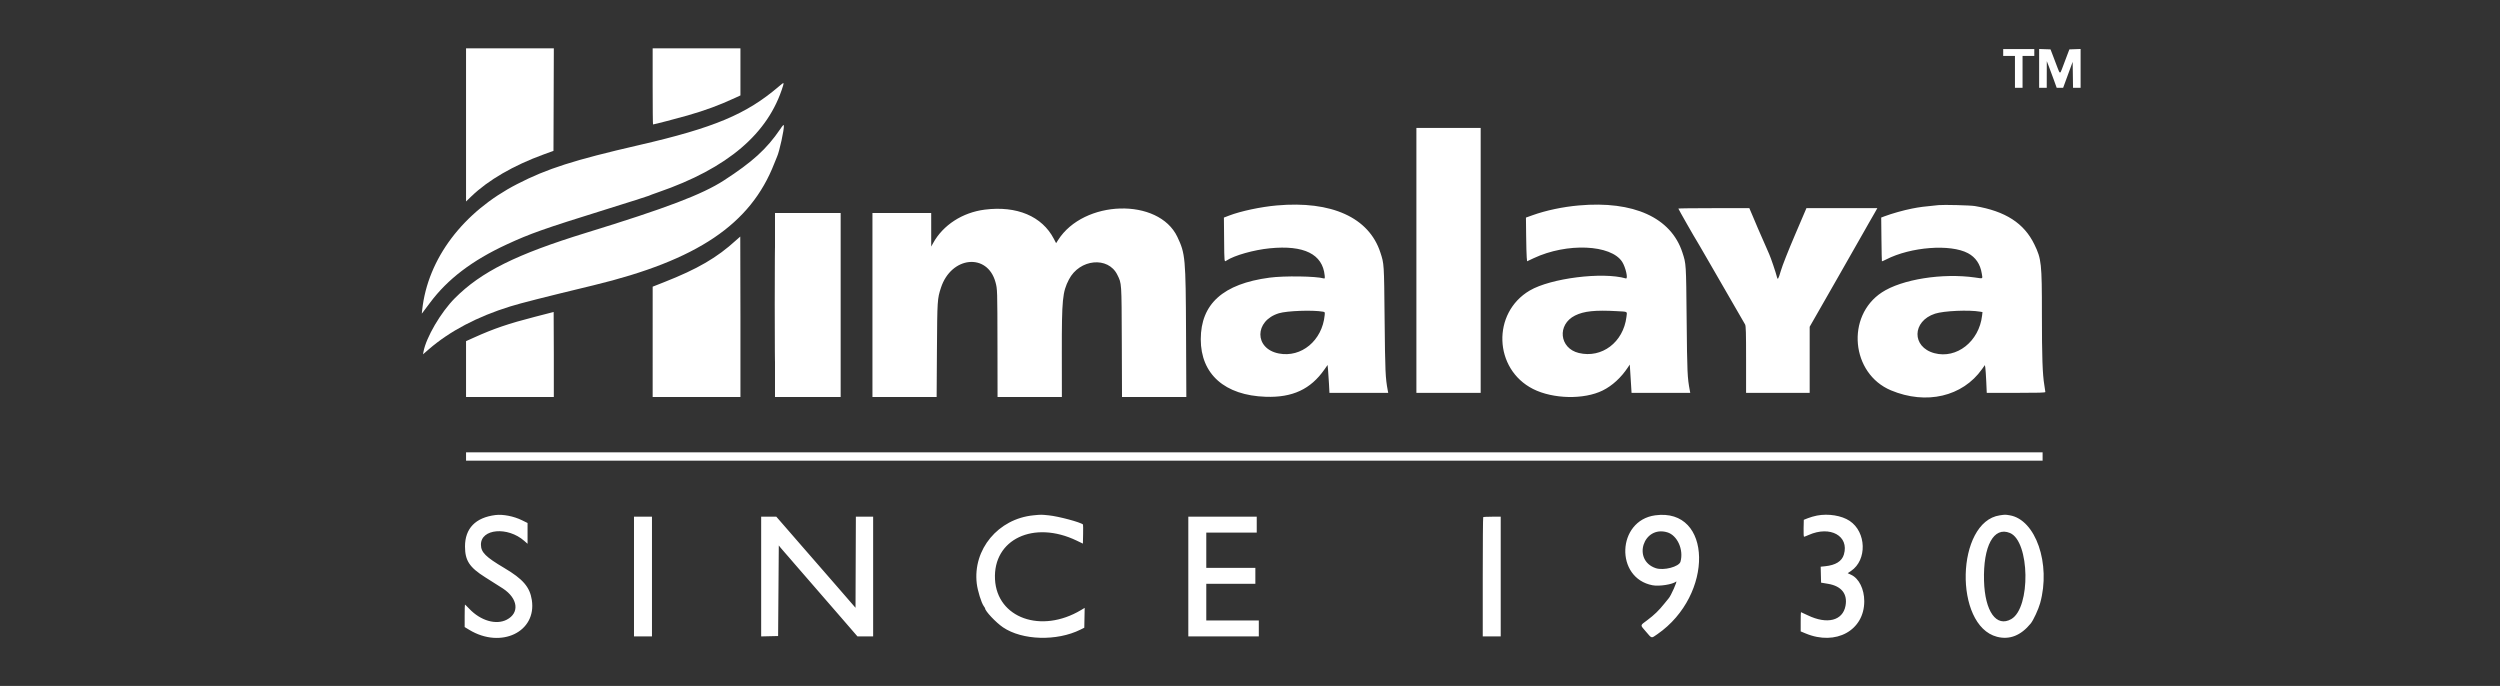 <svg width="441" height="121" viewBox="0 0 441 121" fill="none" xmlns="http://www.w3.org/2000/svg">
<rect x="0" y="0" width="441" height="121" fill="#333333" stroke="none"/>
<path fill-rule="evenodd" clip-rule="evenodd" d="M82.21 22.035V35.541L83.155 34.63C86.129 31.765 90.575 29.186 95.865 27.256L97.633 26.611L97.665 17.57L97.695 8.529H89.953H82.21V22.035ZM115.129 15.241C115.129 18.932 115.159 21.953 115.195 21.953C115.381 21.953 119.472 20.888 121.286 20.367C124.399 19.475 126.898 18.552 129.668 17.27L130.613 16.834V12.682V8.529H122.871H115.129V15.241ZM353.364 9.261V9.871H354.4H355.437V12.679V15.485H356.107H356.778V12.679V9.871H357.814H358.85V9.261V8.652H356.107H353.364V9.261ZM359.704 12.064V15.485H360.375H361.045L361.049 13.136L361.054 10.787L361.388 11.641C361.572 12.111 361.964 13.168 362.261 13.99L362.799 15.485H363.369H363.939L364.778 13.197L365.617 10.909L365.651 13.197L365.683 15.485H366.351H367.019V12.064V8.641L366.028 8.677L365.036 8.712L364.504 10.116C364.212 10.888 363.854 11.837 363.709 12.227C363.407 13.04 363.344 13.017 362.941 11.937C362.78 11.506 362.438 10.604 362.181 9.933L361.714 8.712L360.709 8.677L359.704 8.641V12.064ZM249.852 45.932V69.301H255.521H261.191V45.932V22.563H255.521H249.852V45.932ZM225.232 36.239C222.398 36.489 218.873 37.239 216.812 38.029L215.897 38.38L215.933 42.212C215.973 46.421 215.95 46.228 216.372 45.952C217.753 45.046 221.177 44.079 223.987 43.8C230.024 43.202 233.308 44.825 233.673 48.59C233.721 49.087 233.7 49.164 233.531 49.115C232.145 48.713 226.54 48.632 223.944 48.978C215.765 50.066 211.821 53.599 211.815 59.843C211.811 66.003 216.039 69.749 223.273 69.993C228.001 70.153 231.193 68.666 233.639 65.163L234.186 64.382L234.262 65.163C234.304 65.593 234.379 66.7 234.427 67.623L234.515 69.301H239.698H244.881L244.799 68.867C244.385 66.654 244.337 65.576 244.246 56.365C244.147 46.362 244.161 46.578 243.493 44.529C241.488 38.376 234.895 35.382 225.232 36.239ZM278.511 36.239C275.663 36.491 272.717 37.114 270.335 37.967L269.177 38.382L269.212 41.547C269.232 43.287 269.278 45.022 269.314 45.4L269.381 46.089L270.559 45.536C276.402 42.792 284.204 43.126 286.16 46.203C286.764 47.152 287.232 49.238 286.814 49.117C282.683 47.924 273.546 49.072 269.848 51.247C263.144 55.19 263.485 65.116 270.445 68.624C273.963 70.397 279.415 70.512 282.71 68.883C284.398 68.049 285.947 66.632 287.151 64.822L287.492 64.308L287.569 65.492C287.612 66.144 287.682 67.268 287.726 67.989L287.806 69.301H292.983H298.16L298.079 68.865C297.651 66.582 297.614 65.763 297.525 56.427C297.427 46.355 297.441 46.58 296.772 44.529C294.77 38.384 288.162 35.384 278.511 36.239ZM341.964 36.181C339.343 36.434 338.592 36.531 337.27 36.793C335.799 37.083 333.719 37.668 332.454 38.146L331.845 38.376L331.887 42.215C331.911 44.326 331.947 46.072 331.967 46.094C331.988 46.115 332.325 45.968 332.717 45.768C337.068 43.543 344.05 43.009 347.154 44.665C348.5 45.383 349.323 46.592 349.583 48.236C349.744 49.252 349.883 49.164 348.426 48.955C342.658 48.128 335.483 49.268 331.969 51.573C325.584 55.759 326.527 65.914 333.574 68.86C339.785 71.457 346.2 69.959 349.629 65.112L350.133 64.401L350.211 64.868C350.253 65.125 350.328 66.227 350.376 67.318L350.464 69.301H355.632C359.686 69.301 360.801 69.268 360.8 69.149C360.8 69.065 360.721 68.529 360.624 67.959C360.299 66.052 360.192 62.95 360.192 55.49C360.192 46.436 360.112 45.692 358.868 43.125C357.051 39.373 353.762 37.25 348.365 36.347C347.571 36.213 342.88 36.092 341.964 36.181ZM296.061 36.793C296.061 36.878 299.04 42.106 299.356 42.576C299.469 42.744 299.712 43.156 299.895 43.491C300.219 44.083 301.322 45.988 301.555 46.359C301.794 46.741 307.674 56.925 307.838 57.242C307.978 57.514 308.009 58.635 308.009 63.438V69.301H313.617H319.226V63.471V57.642L324.102 49.115C326.785 44.426 328.98 40.571 328.98 40.549C328.98 40.527 329.247 40.054 329.573 39.499C329.899 38.943 330.39 38.09 330.664 37.603L331.162 36.719H324.909H318.655L316.634 41.447C315.424 44.281 314.429 46.798 314.156 47.726C313.695 49.287 313.59 49.45 313.442 48.831C313.268 48.102 312.368 45.446 312.094 44.853C311.934 44.506 311.668 43.894 311.502 43.491C311.336 43.089 311.029 42.387 310.818 41.933C310.607 41.478 310.282 40.737 310.096 40.285C309.909 39.833 309.492 38.846 309.169 38.092L308.582 36.719H302.321C298.878 36.719 296.061 36.752 296.061 36.793ZM173.712 36.98C169.785 37.479 166.36 39.694 164.613 42.865L164.267 43.491L164.265 40.532L164.263 37.573H159.082H153.9V53.803V70.033H159.561H165.222L165.275 61.766C165.333 52.929 165.346 52.711 165.983 50.76C167.796 45.2 174.186 44.556 175.607 49.789C175.936 51.003 175.937 51.022 175.954 61.156L175.968 70.033H181.641H187.315L187.306 62.132C187.296 52.806 187.423 51.504 188.557 49.307C190.434 45.673 195.485 45.184 197.098 48.48C197.872 50.063 197.843 49.629 197.885 60.301L197.922 70.033H203.596H209.27L209.219 58.837C209.158 45.448 209.096 44.758 207.684 41.783C204.384 34.832 191.162 35.201 186.63 42.371L186.298 42.896L185.894 42.121C183.823 38.144 179.364 36.262 173.712 36.98ZM136.709 53.803V70.033H142.5H148.292V53.803V37.573H142.5H136.709V53.803ZM129.881 42.346C126.478 45.459 123.09 47.434 117.111 49.789L115.131 50.569L115.13 60.301L115.129 70.033H122.871H130.613V55.878C130.613 48.092 130.599 41.725 130.583 41.728C130.566 41.73 130.25 42.009 129.881 42.346ZM233.347 54.977C233.718 55.043 233.725 55.057 233.671 55.614C233.238 60.074 229.556 63.136 225.569 62.351C221.235 61.498 221.255 56.584 225.597 55.258C227.019 54.824 231.545 54.66 233.347 54.977ZM285.241 54.889C287.213 55 287.031 54.889 286.906 55.906C286.353 60.381 282.564 63.248 278.5 62.266C275.061 61.436 274.639 57.257 277.833 55.662C279.399 54.88 281.397 54.671 285.241 54.889ZM349.313 54.981L349.711 55.051L349.639 55.678C349.114 60.231 345.157 63.348 341.233 62.302C337.193 61.224 337.269 56.649 341.348 55.33C342.906 54.825 347.335 54.632 349.313 54.981ZM94.402 55.873C89.683 57.087 87.124 57.959 83.582 59.559L82.21 60.178V65.106V70.033H89.952H97.694V62.528C97.694 58.4 97.681 55.028 97.664 55.033C97.647 55.038 96.179 55.417 94.402 55.873ZM87.392 90.854C83.885 91.294 82.027 93.211 82.027 96.389C82.027 98.885 82.813 100.085 85.594 101.833C88.049 103.377 88.245 103.502 88.729 103.822C91.374 105.57 91.685 108.117 89.4 109.308C87.513 110.291 84.787 109.501 82.781 107.39C82.39 106.979 82.047 106.643 82.019 106.643C81.99 106.643 81.966 107.536 81.966 108.629V110.614L82.789 111.111C88.381 114.491 94.689 111.472 93.814 105.835C93.457 103.543 92.258 102.15 88.956 100.194C85.664 98.243 84.85 97.432 84.837 96.087C84.81 93.258 89.561 92.841 92.484 95.416L93.061 95.925V94.09V92.255L92.055 91.762C90.62 91.058 88.719 90.688 87.392 90.854ZM182.308 90.902C176.077 91.514 171.589 96.908 172.3 102.934C172.447 104.192 173.115 106.35 173.529 106.912C173.663 107.095 173.773 107.277 173.773 107.318C173.773 107.79 175.691 109.823 176.927 110.66C180.323 112.962 186.42 113.143 190.598 111.065L191.269 110.731L191.303 108.98L191.337 107.229L190.693 107.614C183.672 111.816 175.87 109.026 175.518 102.189C175.156 95.129 182.352 91.721 189.928 95.366L191.025 95.894L191.059 94.235C191.078 93.322 191.069 92.552 191.04 92.523C190.649 92.131 186.729 91.081 185.008 90.907C183.648 90.769 183.67 90.769 182.308 90.902ZM291.977 90.903C285.212 91.82 284.836 101.996 291.521 103.243C292.703 103.464 295.055 103.093 295.664 102.59C295.988 102.322 294.72 105.181 294.353 105.545C294.32 105.578 293.984 105.99 293.608 106.46C292.62 107.695 291.818 108.473 290.574 109.402C289.262 110.383 289.284 110.185 290.347 111.425C291.423 112.679 291.247 112.64 292.363 111.869C302.376 104.949 302.091 89.531 291.977 90.903ZM320.506 90.948C320.037 91.038 319.323 91.243 318.921 91.404L318.19 91.695L318.155 93.19C318.136 94.026 318.17 94.684 318.231 94.684C318.293 94.684 318.664 94.54 319.059 94.365C322.863 92.673 326.231 94.548 325.26 97.819C324.908 99.009 323.808 99.695 321.949 99.885L321.169 99.965L321.203 101.372L321.238 102.779L322.478 102.987C324.835 103.382 325.935 104.77 325.549 106.862C325.062 109.496 322.303 110.189 318.879 108.535C318.253 108.232 317.718 107.985 317.691 107.985C317.664 107.985 317.641 108.749 317.641 109.682V111.379L318.525 111.746C323.857 113.962 328.868 111.198 328.856 106.047C328.851 103.911 327.925 102.045 326.552 101.4L325.934 101.111L326.524 100.714C329.379 98.789 329.243 93.865 326.28 91.885C324.871 90.943 322.516 90.561 320.506 90.948ZM352.77 90.904C345.039 92.03 344.618 110.362 352.28 112.331C354.488 112.898 356.486 112.109 358.221 109.982C358.69 109.407 359.577 107.492 359.881 106.399C361.808 99.471 359.093 91.649 354.501 90.896C353.719 90.768 353.705 90.768 352.77 90.904ZM111.837 101.701V112.257H113.422H115.007V101.701V91.145H113.422H111.837V101.701ZM134.27 101.704V112.264L135.764 112.23L137.258 112.195L137.319 104.205L137.379 96.215L137.664 96.578C137.82 96.778 138.15 97.161 138.396 97.43C138.643 97.698 139.003 98.11 139.196 98.345C139.389 98.579 139.862 99.128 140.246 99.565C140.631 100.001 141.87 101.429 143 102.738C144.13 104.047 145.111 105.178 145.18 105.252C145.248 105.326 146.643 106.932 148.278 108.821L151.251 112.257H152.636H154.022V101.701V91.145H152.499H150.976L150.944 99.18L150.913 107.214L147.682 103.489C145.905 101.441 143.823 99.048 143.055 98.171C142.287 97.293 141.547 96.444 141.409 96.282C141.272 96.121 140.21 94.899 139.051 93.567L136.943 91.145H135.607H134.27V101.704ZM209.618 101.701V112.257H215.836H222.054V110.853V109.449H217.421H212.788V106.216V102.982H217.116H221.445V101.578V100.175H217.116H212.788V97.064V93.952H217.238H221.688V92.548V91.145H215.653H209.618V101.701ZM261.638 91.226C261.593 91.271 261.557 96.021 261.557 101.782V112.257H263.142H264.727V101.701V91.145H263.223C262.396 91.145 261.683 91.181 261.638 91.226ZM294.106 93.901C295.884 94.429 297.026 96.964 296.44 99.076C296.188 99.98 293.47 100.693 292.072 100.223C287.893 98.817 289.879 92.644 294.106 93.901ZM354.557 94.019C358.069 95.485 358.249 107.22 354.789 109.206C352.163 110.713 350.133 107.863 349.982 102.455C349.81 96.312 351.7 92.826 354.557 94.019Z" fill="white"/>
<path fill-rule="evenodd" clip-rule="evenodd" d="M136.646 53.743C136.646 62.669 136.661 66.303 136.678 61.818C136.696 57.333 136.696 50.029 136.678 45.587C136.661 41.146 136.646 44.816 136.646 53.743ZM187.212 55.756C187.212 55.991 187.238 56.087 187.269 55.97C187.299 55.852 187.299 55.66 187.269 55.542C187.238 55.425 187.212 55.521 187.212 55.756Z" fill="white"/>
<path fill-rule="evenodd" clip-rule="evenodd" d="M137.412 15.232C131.668 20.153 125.968 22.545 112.691 25.603C101.218 28.245 96.525 29.746 91.233 32.467C81.691 37.371 75.457 45.626 74.475 54.657L74.402 55.328L74.679 54.97C74.832 54.773 75.361 54.069 75.856 53.404C78.962 49.232 83.293 45.939 89.373 43.126C93.555 41.191 95.89 40.365 106.838 36.955C110.963 35.671 114.391 34.579 114.459 34.53C114.526 34.481 115.266 34.204 116.105 33.916C128.367 29.689 135.561 23.557 138.125 15.149C138.325 14.493 138.266 14.5 137.412 15.232ZM137.61 22.807C135.245 26.282 132.719 28.581 127.687 31.834C123.863 34.306 117.519 36.718 103.447 41.048C91.066 44.857 84.882 47.937 80.23 52.608C77.771 55.077 75.176 59.502 74.706 62.026L74.618 62.5L75.641 61.614C79.339 58.411 84.192 55.857 90.013 54.052C91.922 53.461 95.938 52.441 104.705 50.322C123.016 45.896 132.405 39.571 136.58 28.847C136.79 28.311 137.013 27.761 137.076 27.627C137.479 26.78 138.357 22.755 138.271 22.159C138.239 21.943 138.111 22.069 137.61 22.807ZM82.211 80.528V81.26H221.262H360.314V80.528V79.795H221.262H82.211V80.528Z" fill="white"/>
</svg>
